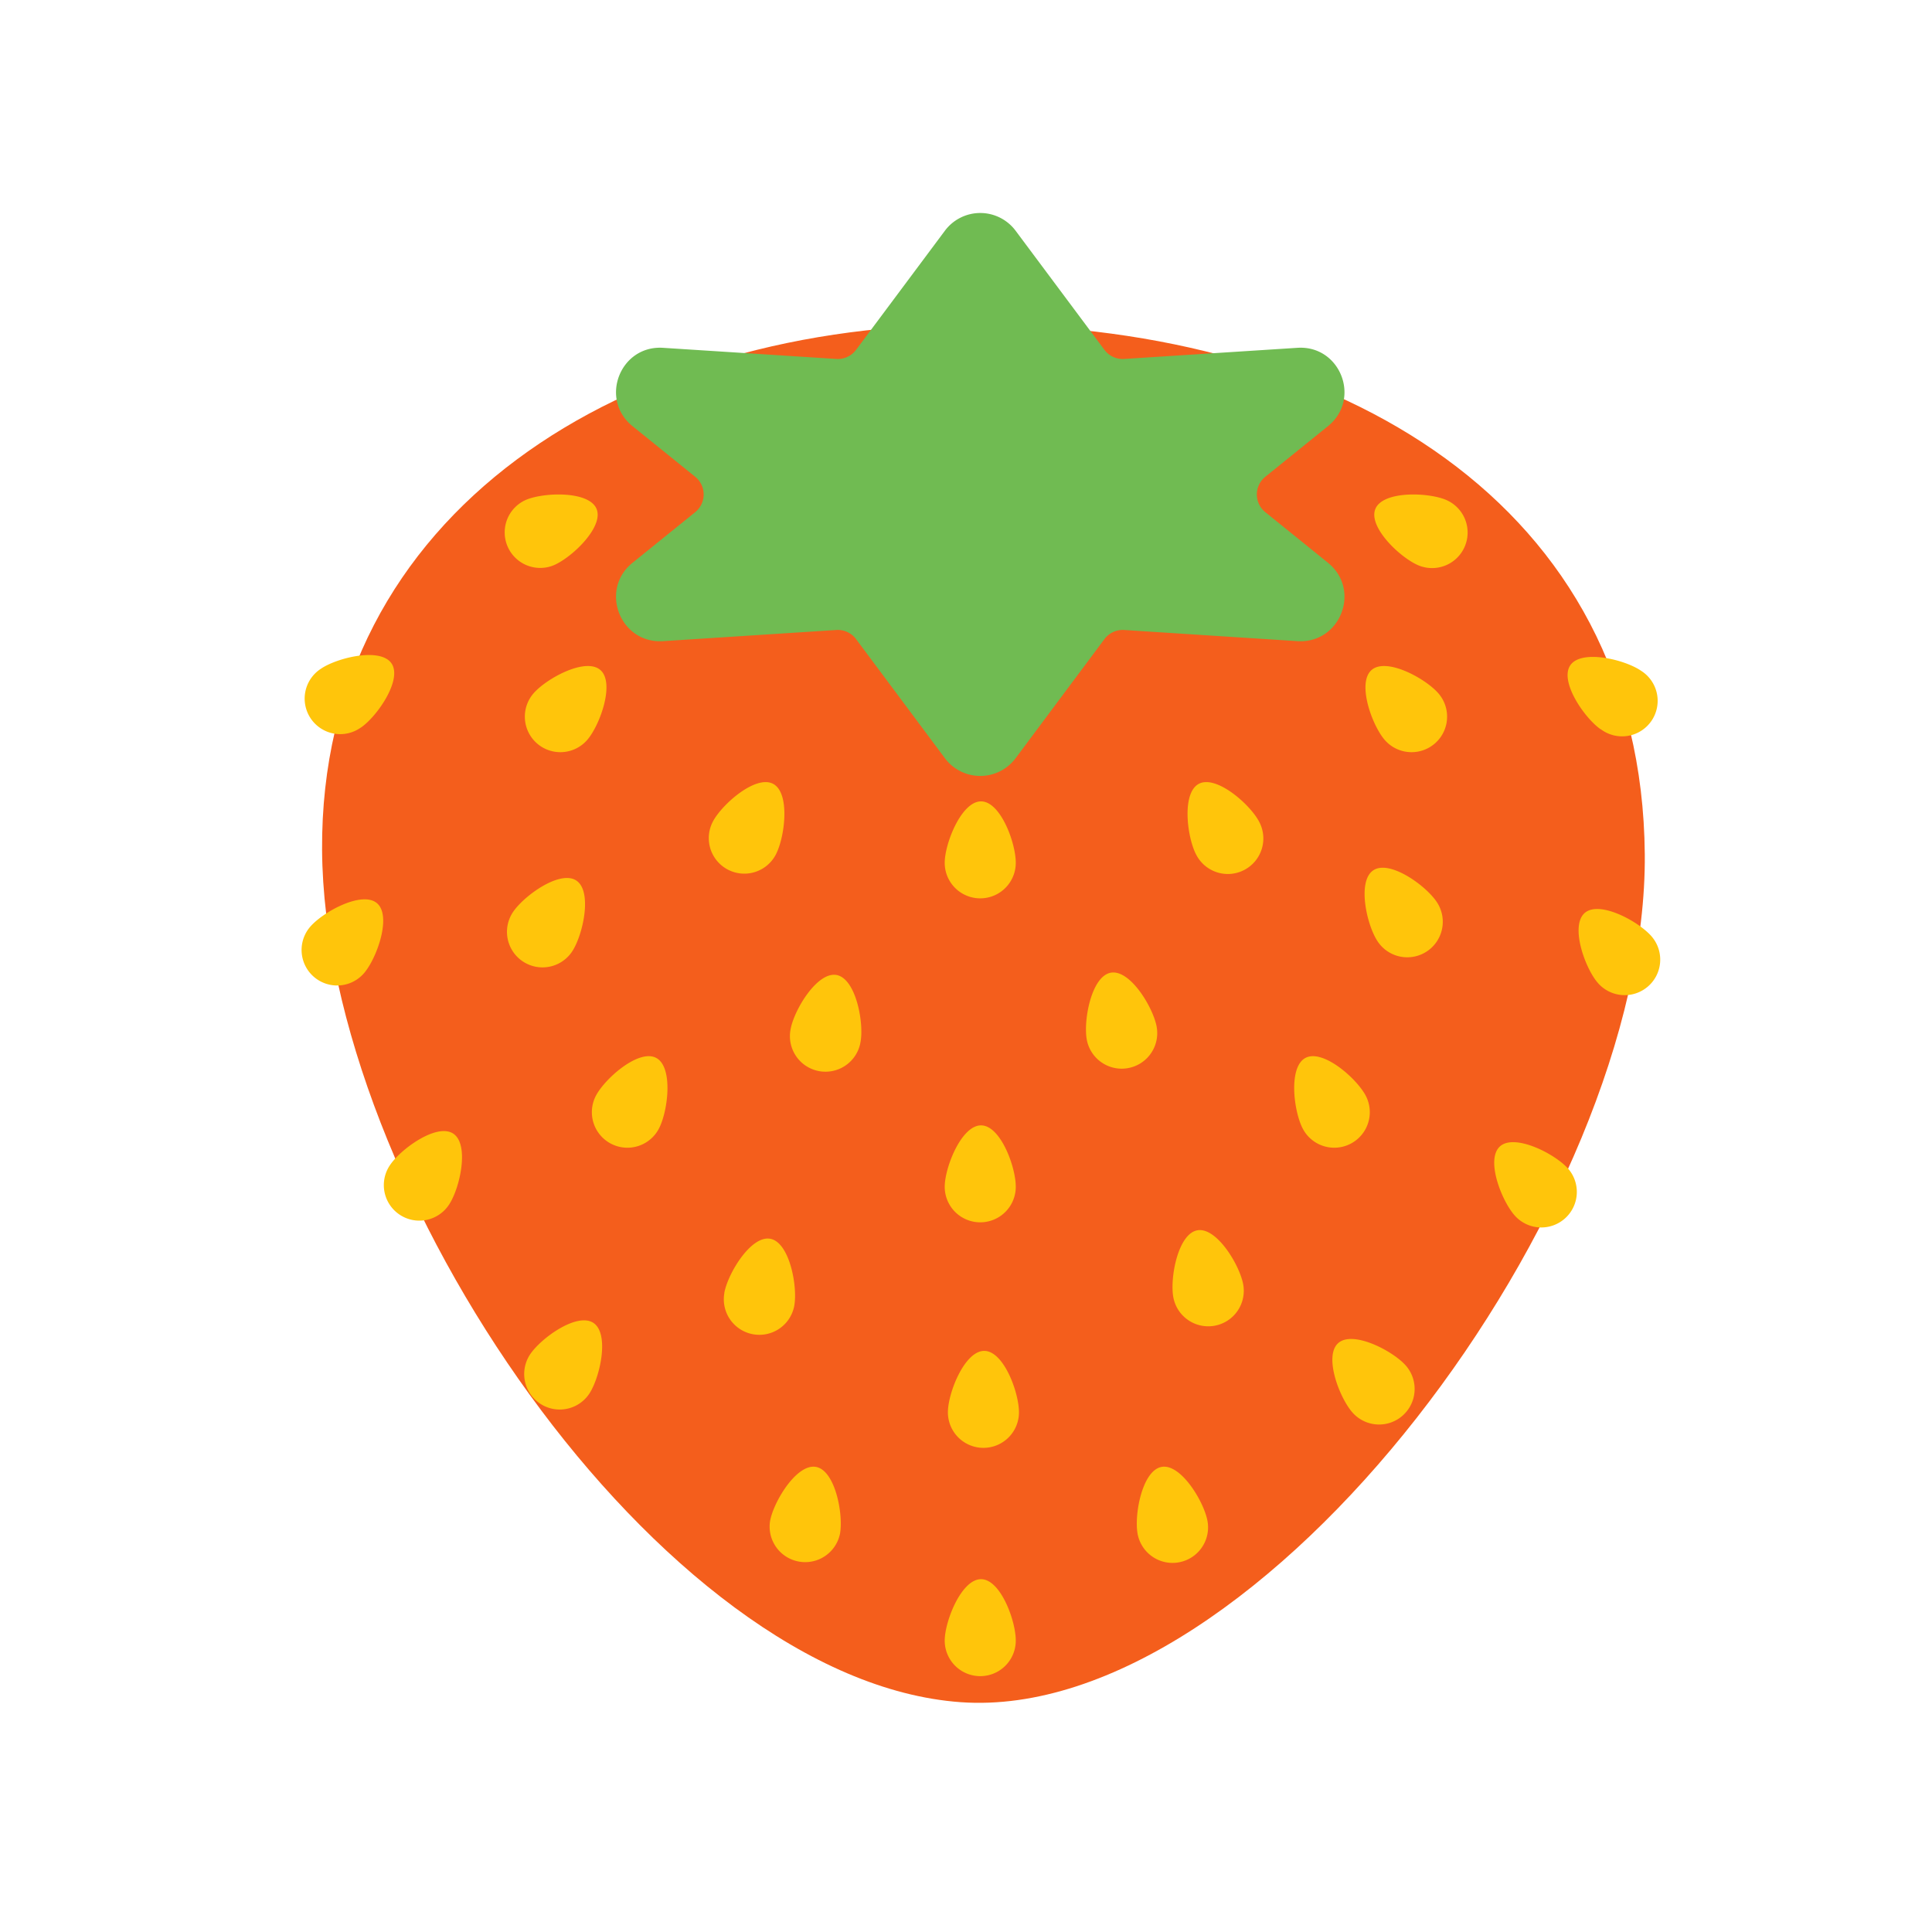 <?xml version="1.0" standalone="no"?><!DOCTYPE svg PUBLIC "-//W3C//DTD SVG 1.1//EN" "http://www.w3.org/Graphics/SVG/1.1/DTD/svg11.dtd"><svg t="1740643484928" class="icon" viewBox="0 0 1024 1024" version="1.1" xmlns="http://www.w3.org/2000/svg" p-id="2955" xmlns:xlink="http://www.w3.org/1999/xlink" width="64" height="64"><path d="M519.83 172c-189.3-1.57-350.25 99.63-349.12 278.5S350 890.75 509.14 902.19s364.24-263 362.63-449.44S709.14 173.53 519.83 172z" fill="#F45E1C" p-id="2956"></path><path d="M278.88 264.89c9.59-4 33.29-4.77 37.3 4.82s-13.18 25.92-22.79 29.93a18.83 18.83 0 0 1-14.51-34.75zM282.68 367.61c6.75-7.91 27.55-19.3 35.46-12.55s-0.05 29.08-6.8 37a18.83 18.83 0 0 1-28.66-24.44zM377.87 435.39c4.88-9.19 22.71-24.81 31.9-19.94s6.24 28.41 1.37 37.6a18.83 18.83 0 0 1-33.27-17.66zM315.9 580.65c4.88-9.18 22.72-24.81 31.9-19.93s6.25 28.41 1.37 37.59a18.83 18.83 0 1 1-33.27-17.66zM766.3 264.89c-9.6-4-33.3-4.77-37.31 4.82s13.19 25.92 22.79 29.93a18.83 18.83 0 1 0 14.52-34.75zM762.49 367.61c-6.75-7.91-27.54-19.3-35.46-12.55s0.05 29.08 6.8 37a18.83 18.83 0 1 0 28.66-24.44zM875.45 496.39c-6.75-7.91-27.55-19.3-35.46-12.55s0 29.08 6.8 37a18.83 18.83 0 1 0 28.66-24.44zM667.3 435.39c-4.87-9.19-22.71-24.81-31.9-19.94s-6.24 28.41-1.36 37.6a18.83 18.83 0 1 0 33.26-17.66zM723.82 580.65c-4.88-9.18-22.72-24.81-31.9-19.93s-6.24 28.41-1.37 37.59a18.83 18.83 0 1 0 33.27-17.66zM745 723.65c-6.93-7.76-28-18.68-35.74-11.76s0.74 29.11 7.64 36.84a18.83 18.83 0 0 0 28.1-25.08zM830.82 619.09c-7-7.7-28.14-18.44-35.84-11.45s1 29.07 8 36.77a18.83 18.83 0 0 0 27.88-25.32zM271.81 483.55c5.72-8.69 24.94-22.57 33.63-16.86s3.55 28.87-2.16 37.56a18.83 18.83 0 0 1-31.47-20.7zM206.6 617.69c5.71-8.69 24.94-22.57 33.63-16.85s3.55 28.86-2.17 37.55a18.83 18.83 0 1 1-31.46-20.7zM280.87 718c5.71-8.69 24.94-22.57 33.63-16.85s3.55 28.86-2.17 37.55a18.83 18.83 0 0 1-31.46-20.7zM848.47 386.6c-8.57-5.89-22.06-25.39-16.17-34s28.93-3 37.5 2.92a18.83 18.83 0 1 1-21.33 31zM164.35 491.28c6.75-7.91 27.55-19.31 35.46-12.56s-0.05 29.09-6.8 37a18.83 18.83 0 0 1-28.66-24.44zM191.33 385.6c8.57-5.89 22.06-25.39 16.17-34s-28.93-3-37.5 2.91a18.84 18.84 0 1 0 21.33 31.05zM419.05 545.46c1.85-10.23 14.1-30.54 24.33-28.69s14.59 25.16 12.74 35.4a18.84 18.84 0 1 1-37.07-6.71zM383.9 685.26c1.85-10.24 14.09-30.54 24.33-28.69S422.81 681.73 421 692a18.83 18.83 0 1 1-37.06-6.7zM408.15 806.19c1.85-10.24 14.09-30.55 24.33-28.7s14.59 25.16 12.74 35.4a18.84 18.84 0 0 1-37.07-6.7zM761.54 478.11c-5.71-8.69-24.94-22.57-33.63-16.85s-3.55 28.86 2.17 37.55a18.83 18.83 0 1 0 31.46-20.7zM613.07 544.24C611.22 534 599 513.7 588.75 515.55s-14.59 25.16-12.75 35.39a18.83 18.83 0 0 0 37.06-6.7zM658.93 680.79c-1.85-10.24-14.09-30.55-24.32-28.7s-14.59 25.16-12.74 35.4a18.83 18.83 0 0 0 37.06-6.7zM640 806.19c-1.85-10.24-14.09-30.55-24.32-28.7s-14.59 25.16-12.74 35.4a18.83 18.83 0 0 0 37.06-6.7zM500.72 457c0.18-10.4 9-32.42 19.37-32.25s18.47 22.47 18.29 32.87a18.83 18.83 0 0 1-37.66-0.62zM500.72 628.72c0.18-10.4 9-32.43 19.37-32.25s18.47 22.47 18.29 32.86a18.83 18.83 0 1 1-37.66-0.61zM502.41 748.25c0.17-10.4 9-32.42 19.37-32.25s18.46 22.47 18.29 32.87a18.83 18.83 0 1 1-37.66-0.62zM500.72 869.25c0.18-10.4 9-32.42 19.37-32.25s18.47 22.47 18.29 32.87a18.83 18.83 0 0 1-37.66-0.62z" fill="#FFC50B" p-id="2957"></path><path d="M538.3 122.3l47.08 63.13a12.06 12.06 0 0 0 10.44 4.82l91.84-5.9c22.76-1.47 33.94 27.2 16.19 41.53l-33.21 26.82a12.05 12.05 0 0 0 0 18.76l33.21 26.82c17.75 14.34 6.57 43-16.19 41.54l-91.84-5.91a12.07 12.07 0 0 0-10.44 4.83l-47.08 63.12a23.38 23.38 0 0 1-37.49 0l-47.08-63.12a12.07 12.07 0 0 0-10.44-4.83l-91.84 5.91c-22.76 1.46-33.94-27.2-16.19-41.54l33.21-26.82a12.05 12.05 0 0 0 0-18.76l-33.21-26.82c-17.75-14.33-6.57-43 16.19-41.53l91.84 5.9a12.06 12.06 0 0 0 10.44-4.82l47.08-63.13a23.38 23.38 0 0 1 37.49 0z" fill="#70BB52" p-id="2958"></path></svg>